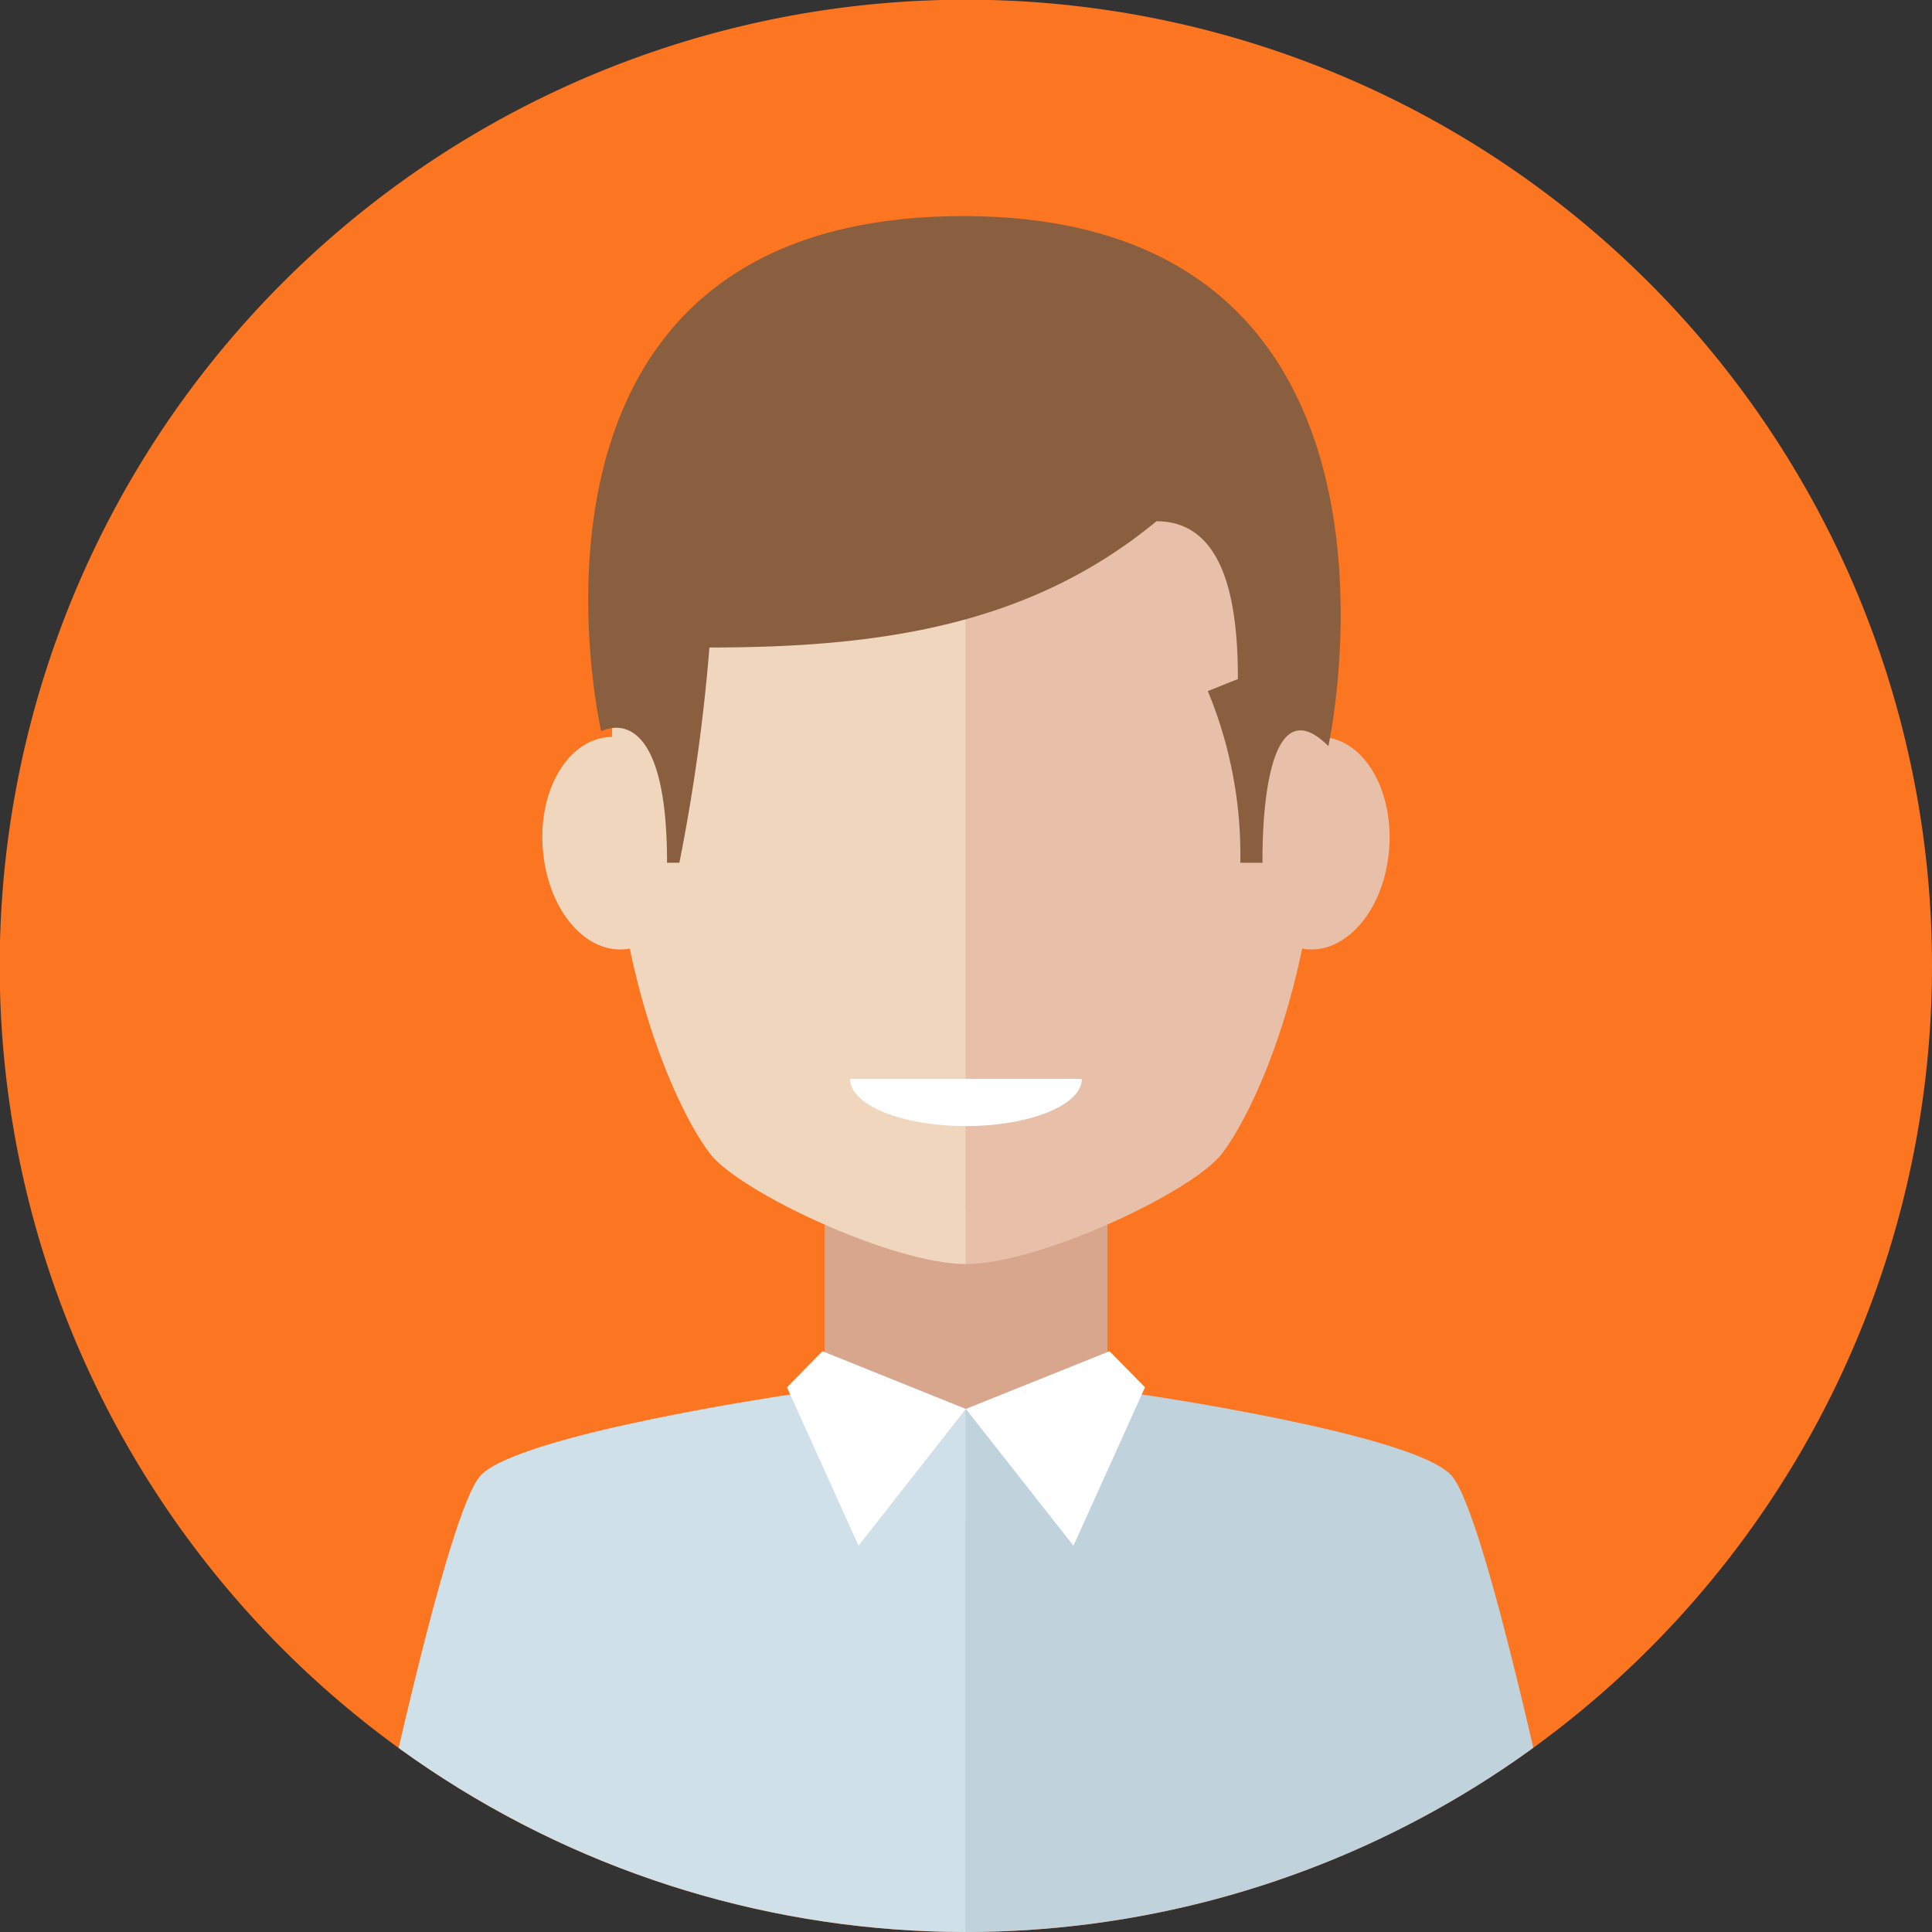 <svg xmlns="http://www.w3.org/2000/svg" xmlns:xlink="http://www.w3.org/1999/xlink" viewBox="0 0 64.27 64.27"><rect x="0" y="0" width="64.27" height="64.27" fill="#333333" stroke="none"/><defs><style>.cls-1{fill:#fc7520;}.cls-2{clip-path:url(#clip-path);}.cls-3{fill:#d7a68d;}.cls-4{fill:#c0d3dd;}.cls-5{fill:#e8bfa8;}.cls-6{fill:#f0d6bd;}.cls-7{fill:#cfe0e9;}.cls-8{fill:#fff;}.cls-9{fill:#895f3f;}</style><clipPath id="clip-path"><path class="cls-1" d="M64.27,32.13A32.14,32.14,0,1,0,32.13,64.27,32.14,32.14,0,0,0,64.27,32.13Z"/></clipPath></defs><g id="Banner_1" data-name="Banner 1"><g id="men_1" data-name="men 1"><path class="cls-1" d="M64.27,32.13A32.14,32.14,0,1,0,32.13,64.27,32.14,32.14,0,0,0,64.27,32.13Z"/><g class="cls-2"><rect class="cls-3" x="27.43" y="40.24" width="9.41" height="10.32"/><path class="cls-4" d="M38,46.39s9,1.31,10.27,2.68c1.15,1.2,3.54,12.68,4.1,15.2H32.13V46.87Z"/><path class="cls-5" d="M32.13,10.71c4.57,0,11.8,2.6,11.8,14.77,0,7-2.29,11.63-3.29,12.91s-6.08,3.66-8.51,3.66Z"/><path class="cls-5" d="M46.2,28.38c.2-1.94-.72-3.67-2.07-3.85s-2.6,1.24-2.8,3.19.73,3.67,2.07,3.85S46,30.33,46.2,28.38Z"/><path class="cls-6" d="M32.13,10.71c-4.57,0-11.79,2.6-11.79,14.77,0,7,2.29,11.63,3.29,12.91s6.08,3.66,8.5,3.66Z"/><path class="cls-6" d="M18.07,28.38c-.21-1.94.72-3.67,2.07-3.85s2.59,1.24,2.79,3.19-.72,3.67-2.07,3.85S18.27,30.33,18.07,28.38Z"/><path class="cls-7" d="M26.29,46.39S17.34,47.7,16,49.07c-1.15,1.2-3.54,12.68-4.1,15.2H32.13V46.87Z"/><polygon class="cls-8" points="32.13 46.87 27.36 44.95 26.18 46.15 28.56 51.42 32.13 46.87"/><polygon class="cls-8" points="32.13 46.87 36.91 44.95 38.09 46.15 35.71 51.42 32.13 46.87"/><path class="cls-9" d="M44.19,24.82S48.05,7.19,32.05,7.19,20,24.33,20,24.33s2.19-1.26,2.19,4.37h.41a62.21,62.21,0,0,0,1-7.16c5.66,0,10.66-.72,14.87-4.2,2.39,0,2.71,3,2.71,5.25l-1,.4a14.21,14.21,0,0,1,1.08,5.71H42S41.86,22.49,44.19,24.82Z"/><path class="cls-8" d="M32.13,37.46c2.13,0,3.86-.7,3.86-1.57H28.28C28.28,36.76,30,37.46,32.13,37.46Z"/></g></g></g></svg>
